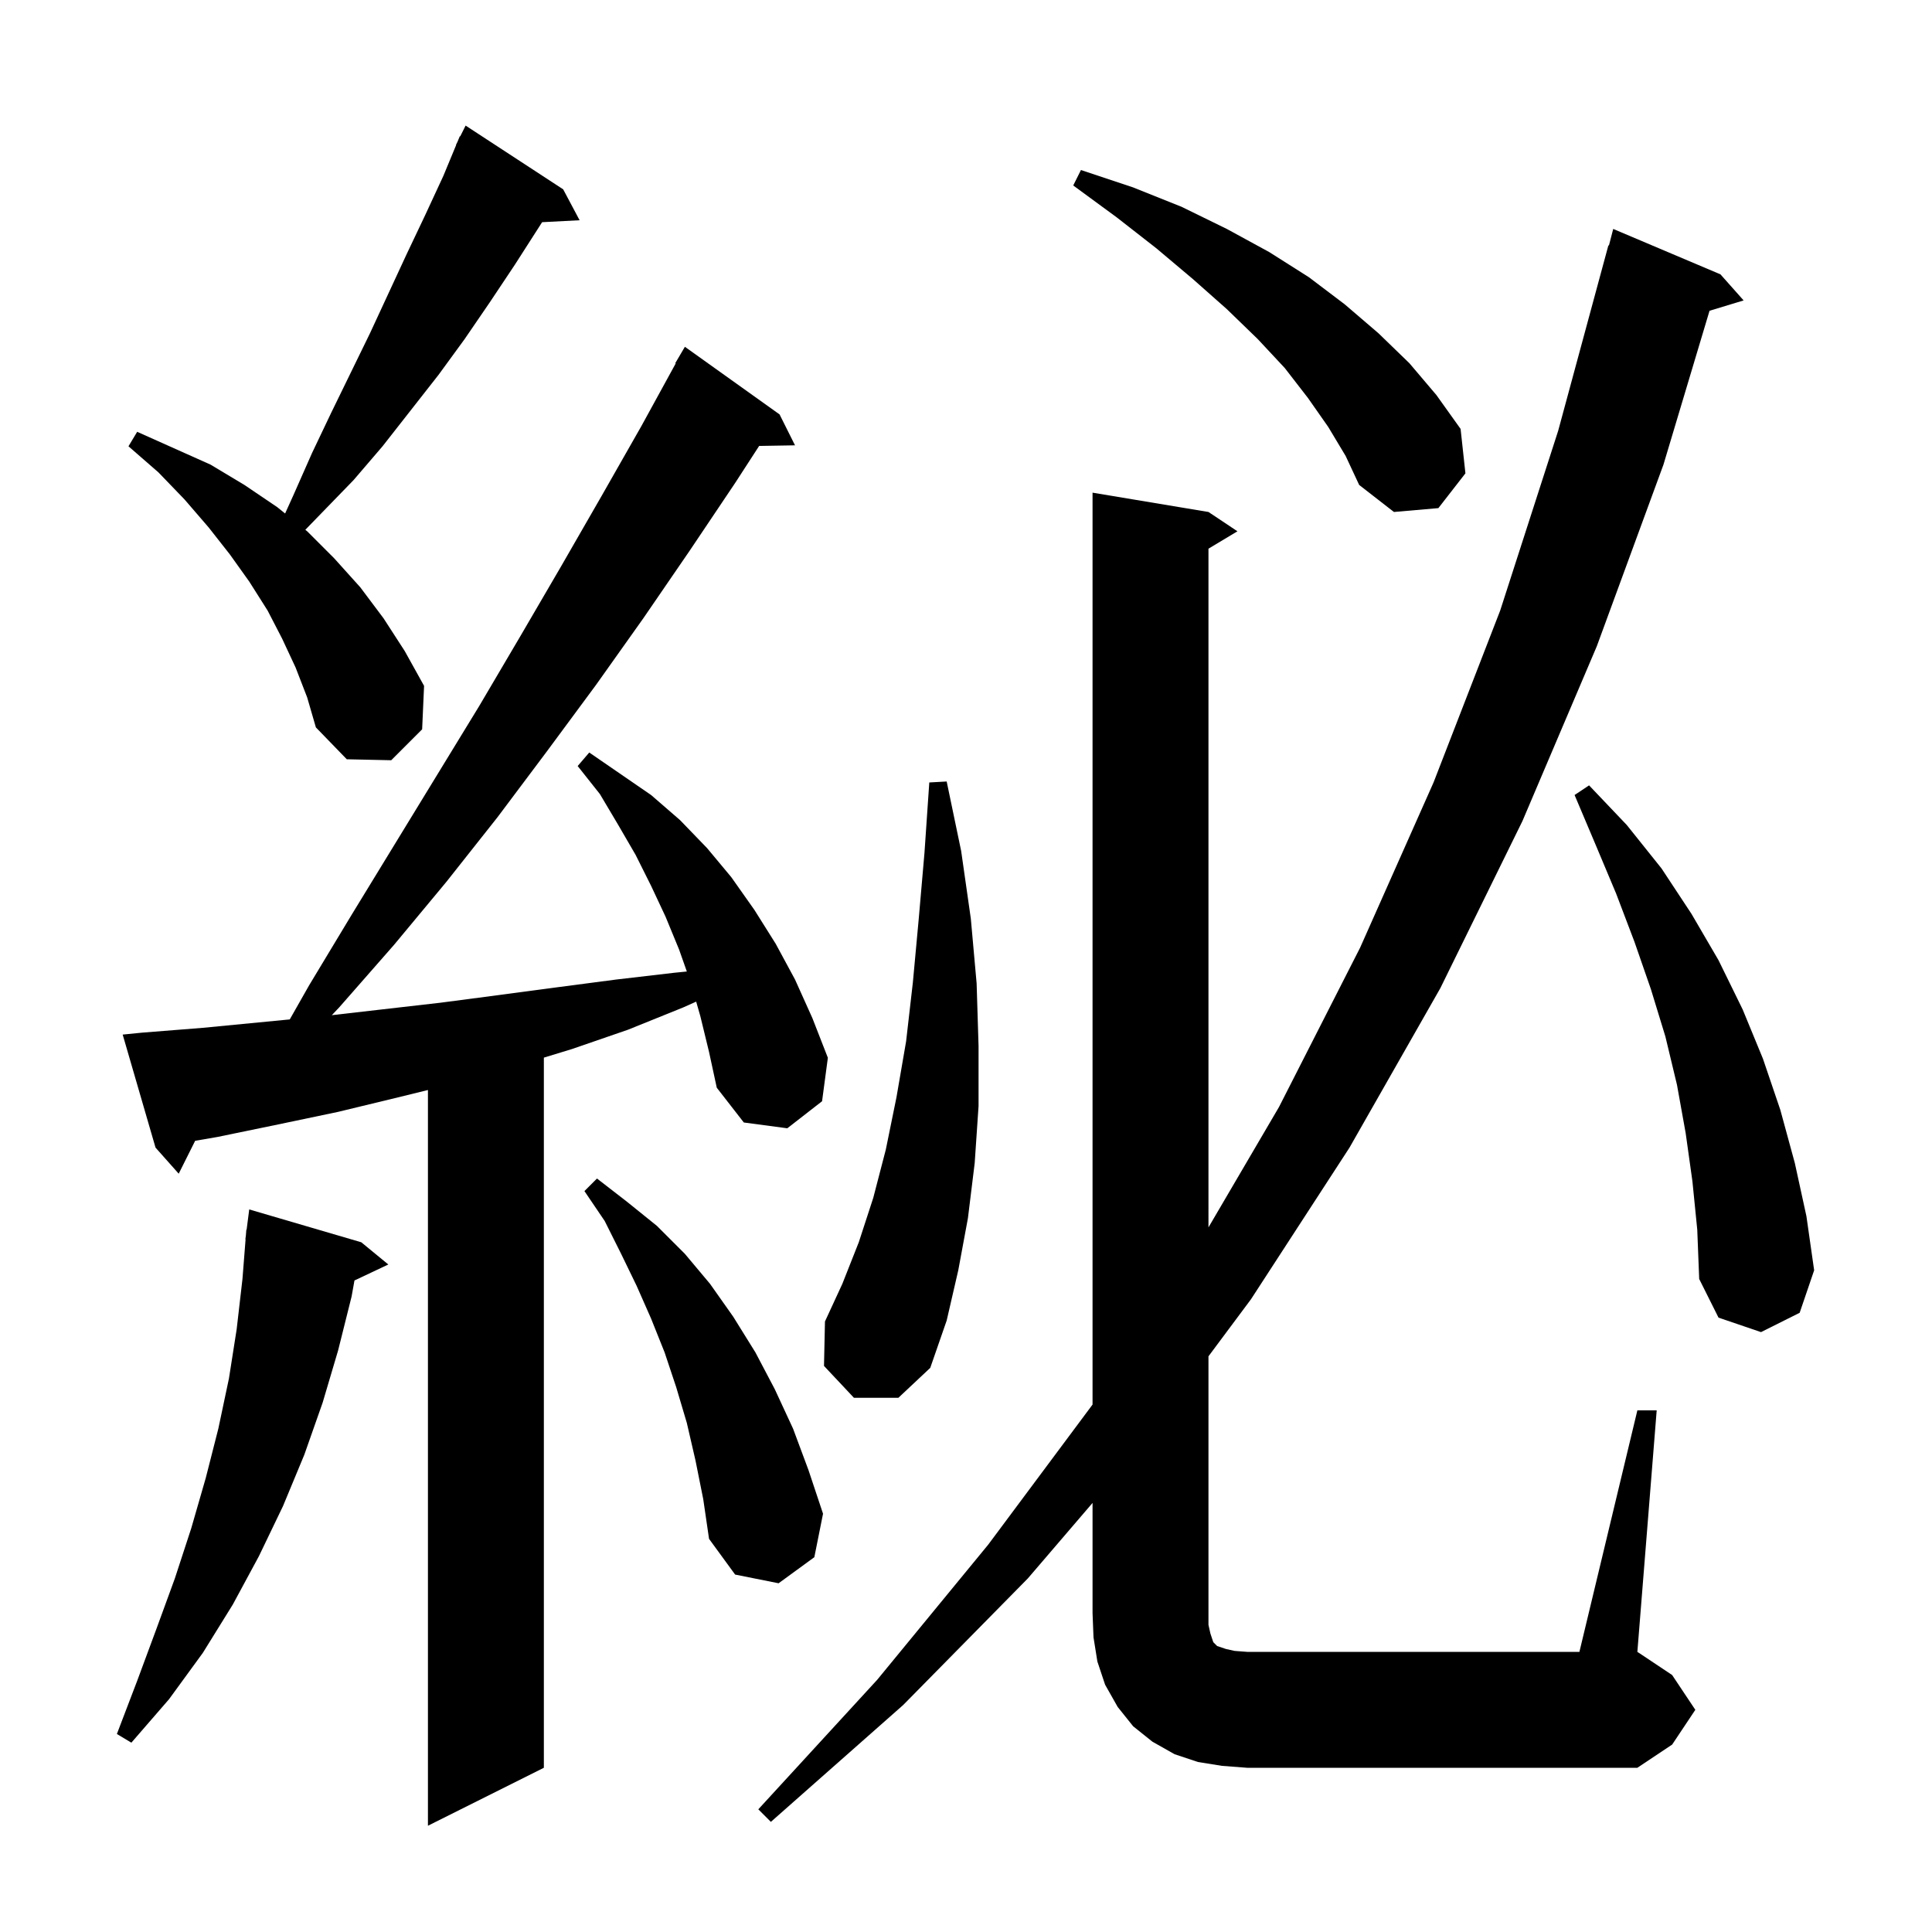 <svg xmlns="http://www.w3.org/2000/svg" xmlns:xlink="http://www.w3.org/1999/xlink" version="1.1" baseProfile="full" viewBox="0 0 200 200" width="200" height="200"><g fill="currentColor"><path d="M 72.5 105.2 L 72.068 103.689 L 70.7 104.3 L 65.0 106.6 L 59.2 108.6 L 56.3 109.485 L 56.3 183.0 L 44.3 189.0 L 44.3 112.838 L 41.2 113.6 L 35.0 115.1 L 28.8 116.4 L 22.5 117.7 L 20.203 118.095 L 18.5 121.5 L 16.1 118.8 L 12.7 107.1 L 14.7 106.9 L 21.0 106.4 L 29.997 105.529 L 32.0 102.0 L 36.4 94.7 L 49.6 73.1 L 53.9 65.8 L 58.1 58.6 L 62.3 51.3 L 66.4 44.1 L 69.949 37.624 L 69.9 37.6 L 70.9 35.9 L 80.7 42.9 L 82.3 46.1 L 78.586 46.163 L 76.1 50.0 L 71.4 57.0 L 66.6 64.0 L 61.7 70.9 L 56.6 77.8 L 51.5 84.6 L 46.2 91.3 L 40.8 97.8 L 35.1 104.3 L 34.347 105.091 L 45.6 103.8 L 51.7 103.0 L 57.7 102.2 L 63.8 101.4 L 69.8 100.7 L 71.101 100.57 L 70.3 98.3 L 68.9 94.9 L 67.4 91.7 L 65.8 88.5 L 64.0 85.4 L 62.1 82.2 L 59.8 79.3 L 61.0 77.9 L 67.4 82.3 L 70.4 84.9 L 73.2 87.8 L 75.7 90.8 L 78.1 94.2 L 80.3 97.7 L 82.3 101.4 L 84.1 105.4 L 85.7 109.5 L 85.1 114.0 L 81.5 116.8 L 77.0 116.2 L 74.2 112.6 L 73.4 108.9 Z M 169.5 146.0 L 171.5 146.0 L 169.5 171.0 L 173.1 173.4 L 175.5 177.0 L 173.1 180.6 L 169.5 183.0 L 129.1 183.0 L 126.5 182.8 L 124.0 182.4 L 121.6 181.6 L 119.3 180.3 L 117.3 178.7 L 115.7 176.7 L 114.4 174.4 L 113.6 172.0 L 113.2 169.5 L 113.1 167.0 L 113.1 155.583 L 106.4 163.4 L 93.5 176.5 L 79.8 188.6 L 78.5 187.3 L 90.8 173.9 L 102.3 159.9 L 113.1 145.4 L 113.1 51.0 L 125.1 53.0 L 128.1 55.0 L 125.1 56.8 L 125.1 127.058 L 132.4 114.6 L 140.8 98.1 L 148.4 81.0 L 155.3 63.2 L 161.3 44.6 L 166.5 25.4 L 166.556 25.414 L 167.0 23.7 L 178.1 28.4 L 180.5 31.1 L 176.97 32.171 L 172.2 48.1 L 165.3 66.9 L 157.6 85.0 L 149.1 102.3 L 139.7 118.8 L 129.5 134.5 L 125.1 140.406 L 125.1 168.2 L 125.3 169.1 L 125.6 170.0 L 126.0 170.4 L 126.9 170.7 L 127.8 170.9 L 129.1 171.0 L 163.5 171.0 Z M 37.4 128.6 L 40.2 130.9 L 36.694 132.554 L 36.4 134.2 L 35.0 139.8 L 33.4 145.2 L 31.5 150.6 L 29.3 155.9 L 26.8 161.1 L 24.1 166.1 L 21.0 171.1 L 17.5 175.9 L 13.6 180.4 L 12.1 179.5 L 14.2 174.0 L 16.2 168.6 L 18.1 163.4 L 19.8 158.2 L 21.3 153.0 L 22.6 147.9 L 23.7 142.7 L 24.5 137.6 L 25.1 132.4 L 25.422 128.301 L 25.4 128.3 L 25.455 127.874 L 25.5 127.3 L 25.529 127.303 L 25.8 125.2 Z M 72.0 151.2 L 71.1 147.3 L 70.0 143.6 L 68.8 140.0 L 67.4 136.5 L 65.9 133.1 L 64.3 129.8 L 62.6 126.4 L 60.5 123.3 L 61.8 122.0 L 64.9 124.4 L 68.0 126.9 L 70.9 129.8 L 73.5 132.9 L 75.9 136.3 L 78.2 140.0 L 80.2 143.8 L 82.1 147.9 L 83.7 152.2 L 85.2 156.7 L 84.3 161.2 L 80.6 163.9 L 76.1 163.0 L 73.4 159.3 L 72.8 155.2 Z M 88.4 144.7 L 85.3 141.4 L 85.4 136.8 L 87.2 132.9 L 88.9 128.6 L 90.4 124.0 L 91.7 119.0 L 92.8 113.6 L 93.8 107.8 L 94.5 101.7 L 95.1 95.2 L 95.7 88.3 L 96.2 81.0 L 98.0 80.9 L 99.5 88.1 L 100.5 95.1 L 101.1 101.8 L 101.3 108.3 L 101.3 114.5 L 100.9 120.4 L 100.2 126.1 L 99.2 131.5 L 98.0 136.7 L 96.3 141.6 L 93.0 144.7 Z M 175.2 122.3 L 174.5 117.3 L 173.6 112.3 L 172.4 107.3 L 170.9 102.4 L 169.2 97.5 L 167.3 92.5 L 165.2 87.5 L 163.0 82.3 L 164.5 81.3 L 168.4 85.4 L 172.0 89.9 L 175.1 94.6 L 177.9 99.4 L 180.4 104.5 L 182.5 109.6 L 184.3 114.9 L 185.8 120.4 L 187.0 125.9 L 187.8 131.5 L 186.3 135.9 L 182.3 137.9 L 177.9 136.4 L 175.9 132.4 L 175.7 127.3 Z M 30.6 69.1 L 29.2 66.1 L 27.7 63.2 L 25.8 60.2 L 23.8 57.4 L 21.6 54.6 L 19.1 51.7 L 16.4 48.9 L 13.3 46.2 L 14.2 44.7 L 21.8 48.1 L 25.3 50.2 L 28.7 52.5 L 29.515 53.157 L 30.4 51.2 L 32.3 46.9 L 34.3 42.7 L 38.3 34.5 L 42.1 26.3 L 44.0 22.3 L 45.9 18.2 L 47.223 15.009 L 47.2 15.0 L 47.357 14.686 L 47.6 14.1 L 47.64 14.12 L 48.2 13.0 L 58.3 19.6 L 60.0 22.8 L 56.12 23.001 L 53.3 27.4 L 50.7 31.3 L 48.1 35.1 L 45.4 38.8 L 39.6 46.2 L 36.6 49.7 L 31.607 54.844 L 31.8 55.0 L 34.6 57.8 L 37.3 60.8 L 39.7 64.0 L 41.9 67.4 L 43.9 71.0 L 43.7 75.5 L 40.5 78.7 L 35.9 78.6 L 32.7 75.3 L 31.8 72.2 Z M 137.5 44.2 L 135.4 41.2 L 133.0 38.1 L 130.2 35.1 L 127.0 32.0 L 123.5 28.9 L 119.7 25.7 L 115.6 22.5 L 111.1 19.2 L 111.9 17.6 L 117.3 19.4 L 122.3 21.4 L 127.0 23.7 L 131.4 26.1 L 135.5 28.7 L 139.2 31.5 L 142.7 34.5 L 145.9 37.6 L 148.7 40.9 L 151.2 44.4 L 151.7 49.0 L 148.9 52.6 L 144.3 53.0 L 140.7 50.2 L 139.3 47.2 Z "/></g></svg>